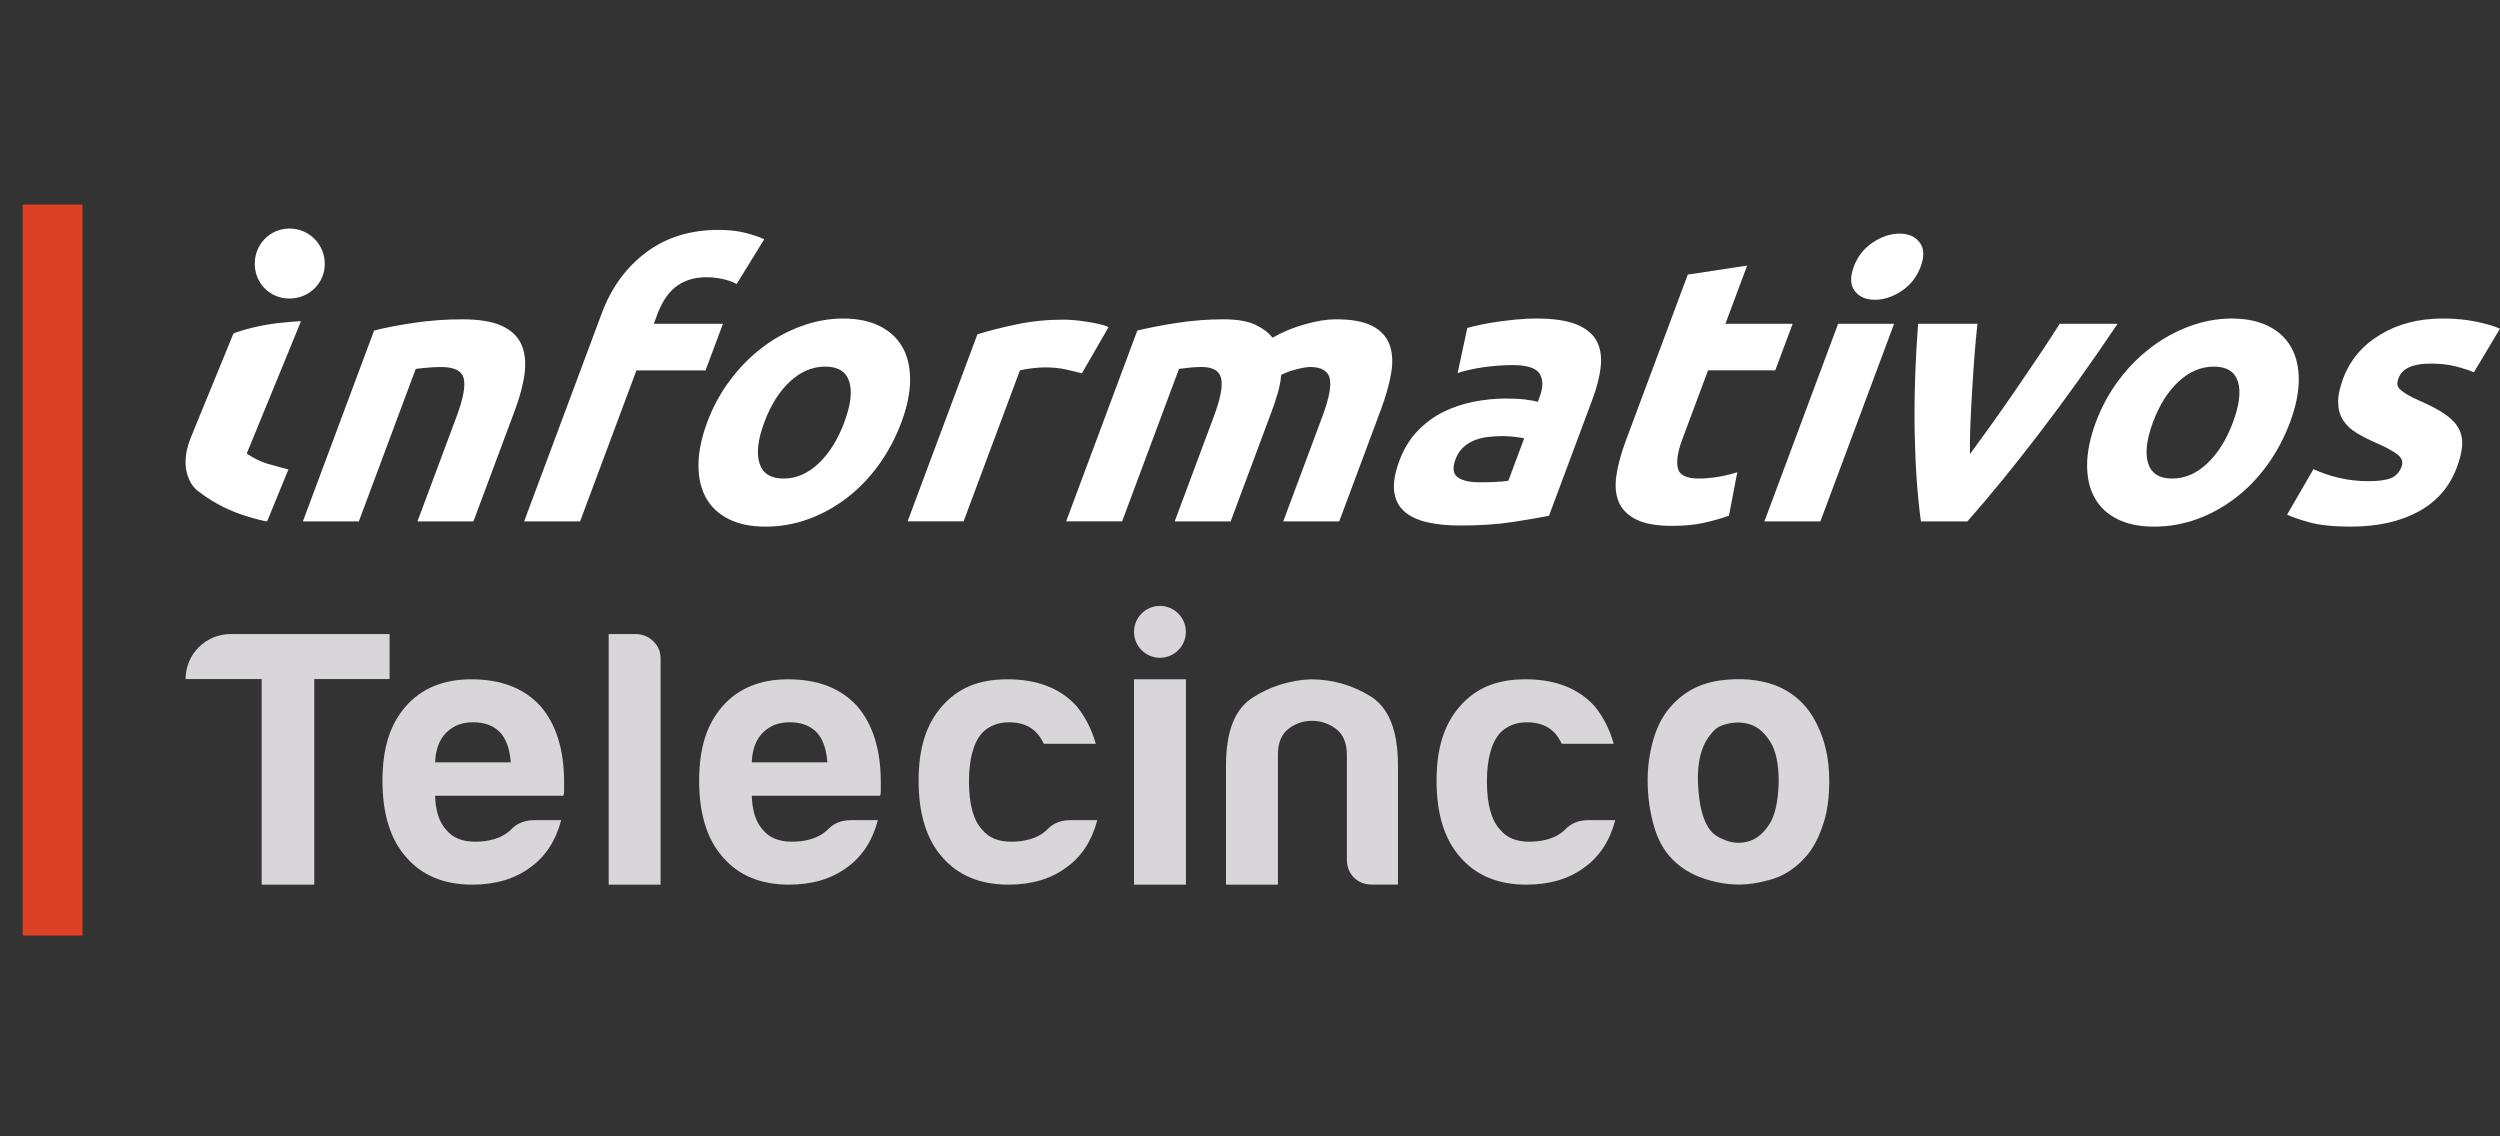 <svg width="110" height="50" viewBox="0 0 110 50" fill="none" xmlns="http://www.w3.org/2000/svg">
<rect x="0" y="0" width="110" height="50" fill="#333333" stroke="none"/>
<g clip-path="url(#clip0_1_292)">
<path d="M13.241 14.135C13.191 14.261 13.143 14.379 13.095 14.497C12.681 15.506 12.268 16.515 11.854 17.524C11.551 18.263 11.248 19.001 10.945 19.74C10.923 19.794 10.903 19.85 10.877 19.901C10.853 19.945 10.868 19.967 10.905 19.991C11.169 20.162 11.448 20.304 11.748 20.398C12.033 20.486 12.324 20.557 12.611 20.636C12.636 20.642 12.66 20.648 12.69 20.656C12.57 20.946 12.454 21.231 12.337 21.516C12.149 21.974 11.961 22.431 11.775 22.89C11.756 22.938 11.734 22.946 11.687 22.936C10.938 22.769 10.212 22.538 9.542 22.157C9.253 21.992 8.97 21.809 8.707 21.604C8.491 21.436 8.347 21.2 8.259 20.931C8.135 20.557 8.144 20.184 8.224 19.805C8.293 19.473 8.431 19.166 8.558 18.855C8.907 17.999 9.259 17.144 9.61 16.289C9.824 15.766 10.039 15.244 10.252 14.72C10.269 14.679 10.294 14.66 10.334 14.645C10.995 14.414 11.677 14.275 12.371 14.201C12.632 14.174 12.893 14.157 13.154 14.135C13.179 14.133 13.205 14.135 13.24 14.135L13.241 14.135Z" fill="white"/>
<path d="M12.741 13.135C11.889 13.143 11.217 12.476 11.21 11.614C11.203 10.754 11.875 10.063 12.725 10.056C13.588 10.05 14.284 10.737 14.29 11.602C14.295 12.454 13.614 13.127 12.741 13.136V13.135Z" fill="white"/>
<path d="M16.459 14.545C16.923 14.424 17.505 14.31 18.205 14.206C18.905 14.102 19.619 14.05 20.346 14.05C21.074 14.05 21.663 14.146 22.081 14.338C22.5 14.532 22.786 14.804 22.941 15.157C23.096 15.51 23.144 15.928 23.084 16.413C23.025 16.898 22.884 17.438 22.662 18.033L20.83 22.942H18.368L20.088 18.331C20.384 17.538 20.488 16.976 20.402 16.645C20.316 16.314 19.986 16.149 19.414 16.149C19.237 16.149 19.047 16.157 18.843 16.174C18.638 16.191 18.455 16.21 18.292 16.232L15.789 22.942H13.327L16.459 14.546V14.545Z" fill="white"/>
<path d="M31.614 10.115C32.077 10.115 32.483 10.162 32.834 10.256C33.185 10.349 33.449 10.44 33.625 10.529L32.413 12.495C32.229 12.396 32.017 12.322 31.777 12.272C31.536 12.223 31.306 12.198 31.085 12.198C30.788 12.198 30.521 12.239 30.287 12.322C30.052 12.405 29.851 12.517 29.682 12.66C29.513 12.804 29.367 12.974 29.243 13.173C29.119 13.371 29.014 13.586 28.928 13.818L28.768 14.247H31.809L31.044 16.297H28.003L25.524 22.941H23.062L26.478 13.784C26.897 12.66 27.547 11.768 28.427 11.107C29.308 10.446 30.37 10.115 31.615 10.115H31.614Z" fill="white"/>
<path d="M39.663 18.577C39.408 19.261 39.076 19.886 38.666 20.453C38.256 21.02 37.788 21.505 37.264 21.907C36.739 22.309 36.173 22.62 35.568 22.841C34.962 23.061 34.334 23.172 33.685 23.172C33.035 23.172 32.505 23.061 32.064 22.841C31.623 22.62 31.29 22.309 31.066 21.907C30.841 21.505 30.73 21.02 30.733 20.453C30.735 19.886 30.864 19.261 31.118 18.577C31.373 17.894 31.713 17.271 32.137 16.709C32.562 16.147 33.038 15.668 33.566 15.271C34.094 14.874 34.661 14.566 35.267 14.346C35.872 14.125 36.483 14.015 37.1 14.015C37.717 14.015 38.263 14.125 38.704 14.346C39.145 14.566 39.479 14.874 39.706 15.271C39.932 15.668 40.045 16.147 40.045 16.709C40.045 17.271 39.917 17.894 39.663 18.577ZM37.15 18.577C37.434 17.817 37.505 17.219 37.365 16.784C37.224 16.349 36.873 16.131 36.311 16.131C35.749 16.131 35.233 16.349 34.762 16.784C34.291 17.219 33.914 17.817 33.631 18.577C33.347 19.337 33.276 19.941 33.418 20.387C33.56 20.833 33.913 21.056 34.474 21.056C35.036 21.056 35.552 20.833 36.022 20.387C36.491 19.941 36.868 19.337 37.151 18.577H37.15Z" fill="white"/>
<path d="M47.604 16.428C47.404 16.374 47.167 16.316 46.892 16.255C46.617 16.195 46.308 16.164 45.967 16.164C45.813 16.164 45.623 16.178 45.398 16.205C45.172 16.233 44.998 16.263 44.876 16.296L42.398 22.94H39.935L43.006 14.709C43.504 14.555 44.079 14.409 44.731 14.271C45.383 14.133 46.078 14.064 46.816 14.064C46.948 14.064 47.105 14.073 47.286 14.089C47.468 14.106 47.646 14.128 47.823 14.156C48 14.183 48.175 14.216 48.348 14.255C48.521 14.293 48.664 14.34 48.775 14.395L47.603 16.428L47.604 16.428Z" fill="white"/>
<path d="M53.407 18.329C53.703 17.536 53.81 16.974 53.73 16.643C53.649 16.312 53.361 16.147 52.865 16.147C52.711 16.147 52.548 16.156 52.376 16.172C52.205 16.189 52.038 16.208 51.876 16.23L49.373 22.94H46.91L50.042 14.544C50.272 14.489 50.539 14.431 50.843 14.371C51.146 14.31 51.464 14.255 51.797 14.206C52.13 14.156 52.466 14.117 52.807 14.09C53.148 14.063 53.478 14.049 53.798 14.049C54.426 14.049 54.905 14.129 55.237 14.289C55.568 14.448 55.82 14.638 55.991 14.859C56.438 14.605 56.917 14.407 57.428 14.264C57.938 14.121 58.386 14.049 58.772 14.049C59.466 14.049 60 14.145 60.374 14.338C60.749 14.531 61.003 14.803 61.136 15.156C61.268 15.509 61.294 15.927 61.212 16.412C61.131 16.898 60.979 17.437 60.757 18.032L58.926 22.941H56.463L58.183 18.33C58.479 17.537 58.587 16.975 58.506 16.644C58.426 16.314 58.137 16.148 57.641 16.148C57.509 16.148 57.312 16.181 57.051 16.247C56.789 16.314 56.563 16.396 56.371 16.495C56.354 16.748 56.303 17.016 56.221 17.297C56.139 17.578 56.038 17.878 55.919 18.197L54.149 22.941H51.687L53.407 18.33V18.329Z" fill="white"/>
<path d="M67.609 14.015C68.337 14.015 68.912 14.098 69.335 14.263C69.758 14.428 70.058 14.666 70.235 14.974C70.411 15.283 70.478 15.658 70.435 16.098C70.391 16.539 70.269 17.03 70.068 17.569L68.156 22.693C67.775 22.77 67.251 22.861 66.584 22.965C65.917 23.07 65.137 23.122 64.245 23.122C63.683 23.122 63.192 23.073 62.772 22.973C62.351 22.874 62.018 22.712 61.772 22.486C61.525 22.26 61.382 21.965 61.341 21.601C61.301 21.238 61.379 20.791 61.576 20.263C61.765 19.756 62.027 19.327 62.363 18.974C62.698 18.622 63.075 18.34 63.495 18.131C63.914 17.922 64.362 17.771 64.838 17.677C65.314 17.583 65.789 17.536 66.263 17.536C66.582 17.536 66.86 17.549 67.098 17.577C67.336 17.604 67.523 17.641 67.661 17.684L67.748 17.453C67.904 17.035 67.903 16.698 67.743 16.445C67.584 16.191 67.191 16.064 66.563 16.064C66.144 16.064 65.72 16.095 65.289 16.156C64.859 16.216 64.475 16.302 64.136 16.412L64.562 14.428C64.722 14.384 64.919 14.337 65.152 14.288C65.385 14.238 65.636 14.194 65.903 14.156C66.171 14.117 66.45 14.084 66.742 14.057C67.033 14.029 67.322 14.015 67.608 14.015H67.609ZM65.12 21.221C65.362 21.221 65.595 21.216 65.82 21.204C66.044 21.194 66.227 21.177 66.367 21.155L67.064 19.287C66.972 19.265 66.832 19.243 66.642 19.221C66.452 19.199 66.275 19.188 66.109 19.188C65.878 19.188 65.655 19.202 65.441 19.23C65.227 19.257 65.028 19.309 64.845 19.386C64.662 19.464 64.502 19.568 64.365 19.7C64.227 19.833 64.121 19.998 64.047 20.196C63.903 20.582 63.933 20.849 64.137 20.998C64.34 21.147 64.668 21.221 65.12 21.221V21.221Z" fill="white"/>
<path d="M74.264 12.082L76.874 11.685L75.918 14.247H78.876L78.112 16.296H75.154L74.013 19.354C73.82 19.872 73.757 20.285 73.823 20.594C73.89 20.902 74.199 21.056 74.75 21.056C75.014 21.056 75.296 21.031 75.595 20.982C75.894 20.932 76.176 20.864 76.441 20.775L76.073 22.692C75.73 22.814 75.36 22.918 74.963 23.006C74.567 23.094 74.104 23.138 73.576 23.138C72.903 23.138 72.381 23.047 72.008 22.865C71.635 22.684 71.377 22.43 71.234 22.105C71.091 21.78 71.053 21.386 71.121 20.923C71.189 20.461 71.328 19.948 71.538 19.386L74.263 12.081L74.264 12.082Z" fill="white"/>
<path d="M80.097 22.941H77.634L80.877 14.247H83.34L80.097 22.941ZM84.508 11.735C84.339 12.187 84.06 12.542 83.672 12.801C83.284 13.06 82.891 13.19 82.495 13.19C82.098 13.19 81.802 13.06 81.607 12.801C81.411 12.542 81.398 12.187 81.566 11.735C81.735 11.283 82.013 10.928 82.402 10.669C82.79 10.41 83.183 10.28 83.579 10.28C83.975 10.28 84.272 10.41 84.467 10.669C84.662 10.928 84.676 11.283 84.508 11.735Z" fill="white"/>
<path d="M84.521 22.941C84.368 21.839 84.276 20.549 84.247 19.073C84.217 17.597 84.267 15.989 84.397 14.247H87.009C86.959 14.677 86.915 15.143 86.878 15.644C86.84 16.145 86.805 16.652 86.775 17.164C86.744 17.676 86.719 18.175 86.698 18.66C86.678 19.145 86.671 19.585 86.679 19.982C86.97 19.585 87.289 19.145 87.636 18.66C87.983 18.175 88.332 17.676 88.683 17.164C89.035 16.651 89.379 16.145 89.715 15.644C90.051 15.143 90.355 14.677 90.626 14.247H93.173C92.003 15.988 90.854 17.597 89.723 19.073C88.592 20.55 87.539 21.839 86.565 22.941H84.521Z" fill="white"/>
<path d="M100.763 18.577C100.508 19.261 100.176 19.886 99.766 20.453C99.356 21.02 98.888 21.505 98.364 21.907C97.839 22.309 97.274 22.62 96.669 22.841C96.063 23.061 95.435 23.172 94.785 23.172C94.135 23.172 93.606 23.061 93.165 22.841C92.724 22.62 92.39 22.309 92.166 21.907C91.941 21.505 91.83 21.02 91.833 20.453C91.835 19.886 91.964 19.261 92.218 18.577C92.473 17.894 92.813 17.271 93.237 16.709C93.662 16.147 94.138 15.668 94.666 15.271C95.194 14.874 95.761 14.566 96.367 14.346C96.972 14.125 97.584 14.015 98.2 14.015C98.817 14.015 99.363 14.125 99.804 14.346C100.245 14.566 100.579 14.874 100.806 15.271C101.032 15.668 101.146 16.147 101.146 16.709C101.146 17.271 101.017 17.894 100.763 18.577ZM98.251 18.577C98.535 17.817 98.606 17.219 98.466 16.784C98.325 16.349 97.974 16.131 97.412 16.131C96.85 16.131 96.333 16.349 95.863 16.784C95.392 17.219 95.015 17.817 94.731 18.577C94.448 19.337 94.377 19.941 94.519 20.387C94.661 20.833 95.013 21.056 95.575 21.056C96.137 21.056 96.653 20.833 97.122 20.387C97.592 19.941 97.969 19.337 98.252 18.577H98.251Z" fill="white"/>
<path d="M104.191 21.172C104.643 21.172 104.978 21.128 105.199 21.039C105.419 20.951 105.576 20.781 105.671 20.527C105.745 20.328 105.688 20.155 105.502 20.006C105.315 19.857 105.008 19.69 104.582 19.502C104.25 19.359 103.956 19.21 103.699 19.055C103.443 18.901 103.244 18.716 103.104 18.502C102.964 18.287 102.888 18.031 102.878 17.733C102.868 17.436 102.941 17.078 103.097 16.659C103.401 15.843 103.945 15.198 104.728 14.725C105.51 14.251 106.431 14.014 107.489 14.014C108.017 14.014 108.507 14.061 108.956 14.155C109.406 14.248 109.754 14.35 109.999 14.461L108.855 16.378C108.605 16.279 108.327 16.191 108.02 16.113C107.712 16.036 107.349 15.998 106.931 15.998C106.16 15.998 105.694 16.213 105.533 16.642C105.496 16.741 105.48 16.83 105.484 16.907C105.489 16.985 105.527 17.058 105.599 17.13C105.672 17.201 105.778 17.279 105.918 17.362C106.057 17.446 106.241 17.538 106.468 17.637C106.933 17.837 107.306 18.035 107.586 18.229C107.866 18.423 108.066 18.634 108.185 18.858C108.305 19.084 108.355 19.334 108.335 19.608C108.315 19.883 108.237 20.202 108.102 20.565C107.782 21.423 107.217 22.072 106.409 22.511C105.6 22.951 104.607 23.171 103.427 23.171C102.656 23.171 102.039 23.105 101.576 22.973C101.113 22.84 100.798 22.731 100.633 22.642L101.792 20.642C102.149 20.807 102.53 20.937 102.936 21.03C103.342 21.124 103.76 21.171 104.189 21.171L104.191 21.172Z" fill="white"/>
<path d="M3.629 9H1V41.163H3.629V9Z" fill="#DD4124"/>
<path d="M47.059 36.089C46.703 36.089 46.348 36.215 46.103 36.474C45.853 36.735 45.374 37.034 44.494 37.034C43.929 37.034 43.506 36.861 43.222 36.512C42.831 36.1 42.635 35.394 42.635 34.392C42.635 33.391 42.831 32.673 43.222 32.239C43.526 31.935 43.918 31.781 44.397 31.781C44.919 31.781 45.32 31.935 45.603 32.239C45.711 32.346 45.822 32.511 45.93 32.727H48.214C48.038 32.097 47.757 31.543 47.366 31.064C46.648 30.281 45.637 29.889 44.332 29.889C43.027 29.889 42.125 30.292 41.429 31.096C40.757 31.878 40.419 32.9 40.419 34.358C40.419 35.817 40.768 36.935 41.463 37.718C42.159 38.521 43.126 38.924 44.366 38.924C45.388 38.924 46.236 38.674 46.911 38.175C47.587 37.696 48.041 37 48.282 36.087H47.065L47.06 36.089H47.059Z" fill="#D8D6D9"/>
<path d="M69.849 36.089C69.494 36.089 69.138 36.215 68.893 36.474C68.643 36.735 68.164 37.034 67.284 37.034C66.719 37.034 66.296 36.861 66.013 36.512C65.621 36.1 65.425 35.394 65.425 34.392C65.425 33.391 65.621 32.673 66.013 32.239C66.317 31.935 66.708 31.781 67.187 31.781C67.709 31.781 68.11 31.935 68.394 32.239C68.501 32.346 68.612 32.511 68.719 32.727H71.004C70.828 32.097 70.547 31.543 70.155 31.064C69.437 30.281 68.427 29.889 67.122 29.889C65.817 29.889 64.914 30.292 64.219 31.096C63.546 31.878 63.209 32.9 63.209 34.358C63.209 35.817 63.557 36.935 64.253 37.718C64.948 38.521 65.915 38.924 67.156 38.924C68.177 38.924 69.026 38.674 69.701 38.175C70.376 37.696 70.831 37 71.072 36.087H69.854L69.849 36.089Z" fill="#D8D6D9"/>
<path d="M20.742 29.889C19.502 29.889 18.535 30.292 17.839 31.096C17.166 31.878 16.829 32.9 16.829 34.358C16.829 35.817 17.177 36.935 17.873 37.718C18.568 38.521 19.536 38.924 20.776 38.924C21.797 38.924 22.646 38.674 23.321 38.175C23.996 37.696 24.451 37 24.692 36.087H23.482L23.475 36.089C23.117 36.089 22.762 36.215 22.514 36.474C22.265 36.735 21.783 37.034 20.903 37.034C20.338 37.034 19.915 36.861 19.632 36.512C19.328 36.185 19.166 35.686 19.143 35.011H24.787C24.81 34.966 24.821 34.889 24.821 34.781V34.424C24.821 32.988 24.473 31.87 23.777 31.064C23.059 30.281 22.049 29.89 20.744 29.89L20.742 29.889ZM19.146 33.542C19.167 32.977 19.331 32.541 19.635 32.237C19.938 31.933 20.33 31.78 20.809 31.78C21.331 31.78 21.732 31.933 22.015 32.237C22.276 32.52 22.427 32.955 22.473 33.542H19.146Z" fill="#D8D6D9"/>
<path d="M27.957 27.898H26.782V38.925H29.066V28.976C29.066 28.67 28.956 28.416 28.74 28.209C28.522 28.002 28.261 27.898 27.957 27.898Z" fill="#D8D6D9"/>
<path d="M52.181 29.889H49.897V38.924H52.181V29.889Z" fill="#D8D6D9"/>
<path d="M60.306 30.639C59.5 30.14 58.62 29.89 57.664 29.89C56.728 29.933 55.875 30.205 55.103 30.704C54.329 31.204 53.944 32.194 53.944 33.672V38.925H56.228V33.215C56.228 32.693 56.379 32.313 56.685 32.075C56.989 31.836 57.338 31.717 57.73 31.717C58.121 31.717 58.474 31.836 58.789 32.075C59.104 32.313 59.262 32.693 59.262 33.215V37.812C59.262 38.139 59.365 38.404 59.572 38.611C59.779 38.818 60.045 38.922 60.371 38.922H61.511V33.672C61.511 32.15 61.109 31.138 60.305 30.638L60.306 30.639Z" fill="#D8D6D9"/>
<path d="M79.933 31.847C79.541 31.041 78.932 30.476 78.106 30.15C77.388 29.889 76.583 29.82 75.691 29.939C74.8 30.06 74.071 30.445 73.506 31.098C73.16 31.489 72.906 31.977 72.741 32.565C72.577 33.153 72.496 33.74 72.496 34.327C72.496 35.043 72.592 35.734 72.788 36.398C72.984 37.062 73.31 37.588 73.767 37.979L73.765 37.977C74.202 38.368 74.782 38.645 75.511 38.809C76.24 38.972 76.962 38.956 77.68 38.76C78.484 38.587 79.148 38.141 79.67 37.423C79.908 37.077 80.104 36.651 80.257 36.152C80.41 35.653 80.487 35.054 80.487 34.359C80.487 33.402 80.302 32.566 79.933 31.848V31.847ZM77.84 36.284C77.582 36.676 77.282 36.919 76.944 37.018C76.607 37.115 76.276 37.103 75.95 36.984C75.623 36.865 75.396 36.718 75.266 36.543C74.941 36.151 74.755 35.463 74.712 34.473C74.669 33.483 74.876 32.738 75.333 32.239H75.326C75.48 32.085 75.565 31.951 76.017 31.845C76.363 31.766 76.697 31.773 77.023 31.88C77.349 31.988 77.638 32.238 77.887 32.63C78.137 33.021 78.263 33.609 78.263 34.392C78.243 35.262 78.101 35.893 77.84 36.284Z" fill="#D8D6D9"/>
<path d="M17.142 29.88V27.898H10.148C9.054 27.898 8.165 28.784 8.165 29.88H11.513V38.924H13.828V29.88H17.141H17.142Z" fill="#D8D6D9"/>
<path d="M51.037 28.942C51.667 28.942 52.178 28.431 52.178 27.801C52.178 27.171 51.667 26.66 51.037 26.66C50.407 26.66 49.897 27.171 49.897 27.801C49.897 28.431 50.407 28.942 51.037 28.942Z" fill="#D8D6D9"/>
<path d="M34.676 29.889C33.436 29.889 32.468 30.292 31.773 31.096C31.1 31.878 30.763 32.9 30.763 34.358C30.763 35.817 31.112 36.935 31.807 37.718C32.502 38.521 33.47 38.924 34.71 38.924C35.731 38.924 36.58 38.674 37.255 38.175C37.93 37.696 38.385 37 38.626 36.087H37.416L37.409 36.089C37.051 36.089 36.696 36.215 36.448 36.474C36.199 36.735 35.717 37.034 34.837 37.034C34.272 37.034 33.849 36.861 33.566 36.512C33.262 36.185 33.1 35.686 33.078 35.011H38.721C38.744 34.966 38.755 34.889 38.755 34.781V34.424C38.755 32.988 38.407 31.87 37.711 31.064C36.993 30.281 35.983 29.89 34.678 29.89L34.676 29.889ZM33.078 33.542C33.099 32.977 33.261 32.542 33.566 32.237C33.872 31.931 34.262 31.78 34.741 31.78C35.263 31.78 35.663 31.933 35.947 32.237C36.208 32.52 36.359 32.955 36.404 33.542H33.078Z" fill="#D8D6D9"/>
</g>
<defs>
<clipPath id="clip0_1_292">
<rect width="109" height="32.163" fill="white" transform="translate(1 9)"/>
</clipPath>
</defs>
</svg>

